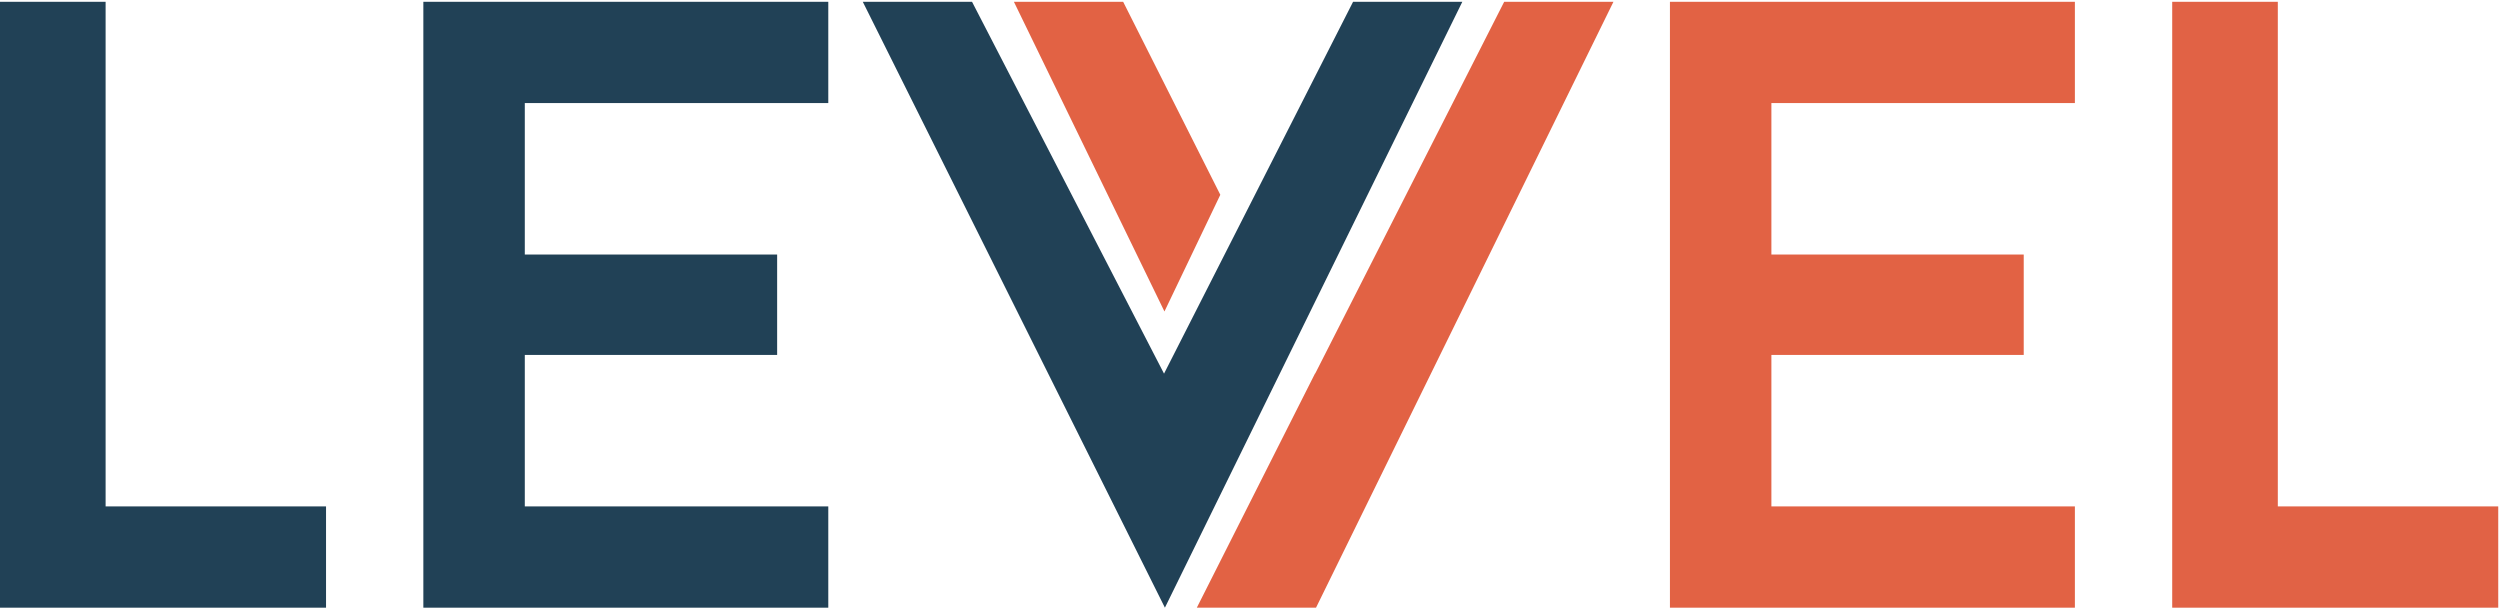 <?xml version="1.0" encoding="utf-8"?>
<svg xmlns="http://www.w3.org/2000/svg" xmlns:sketch="http://www.bohemiancoding.com/sketch/ns" xmlns:xlink="http://www.w3.org/1999/xlink" width="1083px" height="264px" viewBox="0 0 1083 264" version="1.1">
    
    <title>levvel-logo</title>
    <desc>Created with Sketch.</desc>
    <defs/>
    <g id="Page-1" stroke="none" stroke-width="1" fill="none" fill-rule="evenodd">
        <g id="levvel-logo">
            <path d="M141.239,263.249 L0,263.249 L0,0.779 L45.749,0.779 L45.749,219.376 L141.239,219.376 L141.239,263.249 Z" id="Fill-1" fill="#214156"/>
            <path d="M1082.239,263.249 L941,263.249 L941,0.779 L986.749,0.779 L986.749,219.376 L1082.239,219.376 L1082.239,263.249 Z" id="Fill-1-Copy" fill="#E16245"/>
            <path d="M227.342,44.646 L227.342,110.263 L336.657,110.263 L336.657,153.758 L227.342,153.758 L227.342,219.376 L358.814,219.376 L358.814,263.249 L183.396,263.249 L183.396,0.779 L358.814,0.779 L358.814,44.646 L227.342,44.646" id="Fill-2" fill="#214156"/>
            <path d="M767.367,44.646 L767.367,110.263 L876.676,110.263 L876.676,153.758 L767.367,153.758 L767.367,219.376 L898.839,219.376 L898.839,263.249 L723.415,263.249 L723.415,0.779 L898.839,0.779 L898.839,44.646 L767.367,44.646" id="Fill-3" fill="#E26244"/>
            <path d="M486.553,0.779 L439.225,0.779 L504.439,134.934 L528.639,84.381 L486.553,0.779" id="Fill-5" fill="#E26244"/>
            <path d="M698.946,0.779 L651.613,0.779 L569.725,161.857 L569.681,161.777 L518.461,263.249 L570.099,263.249 L698.946,0.779" id="Fill-6" fill="#E26244"/>
            <path d="M633.479,0.779 L504.637,263.249 L373.758,0.779 L421.086,0.779 L504.258,161.857 L586.151,0.779 L633.479,0.779" id="Fill-7" fill="#214156"/>
        </g>
    </g>
</svg>